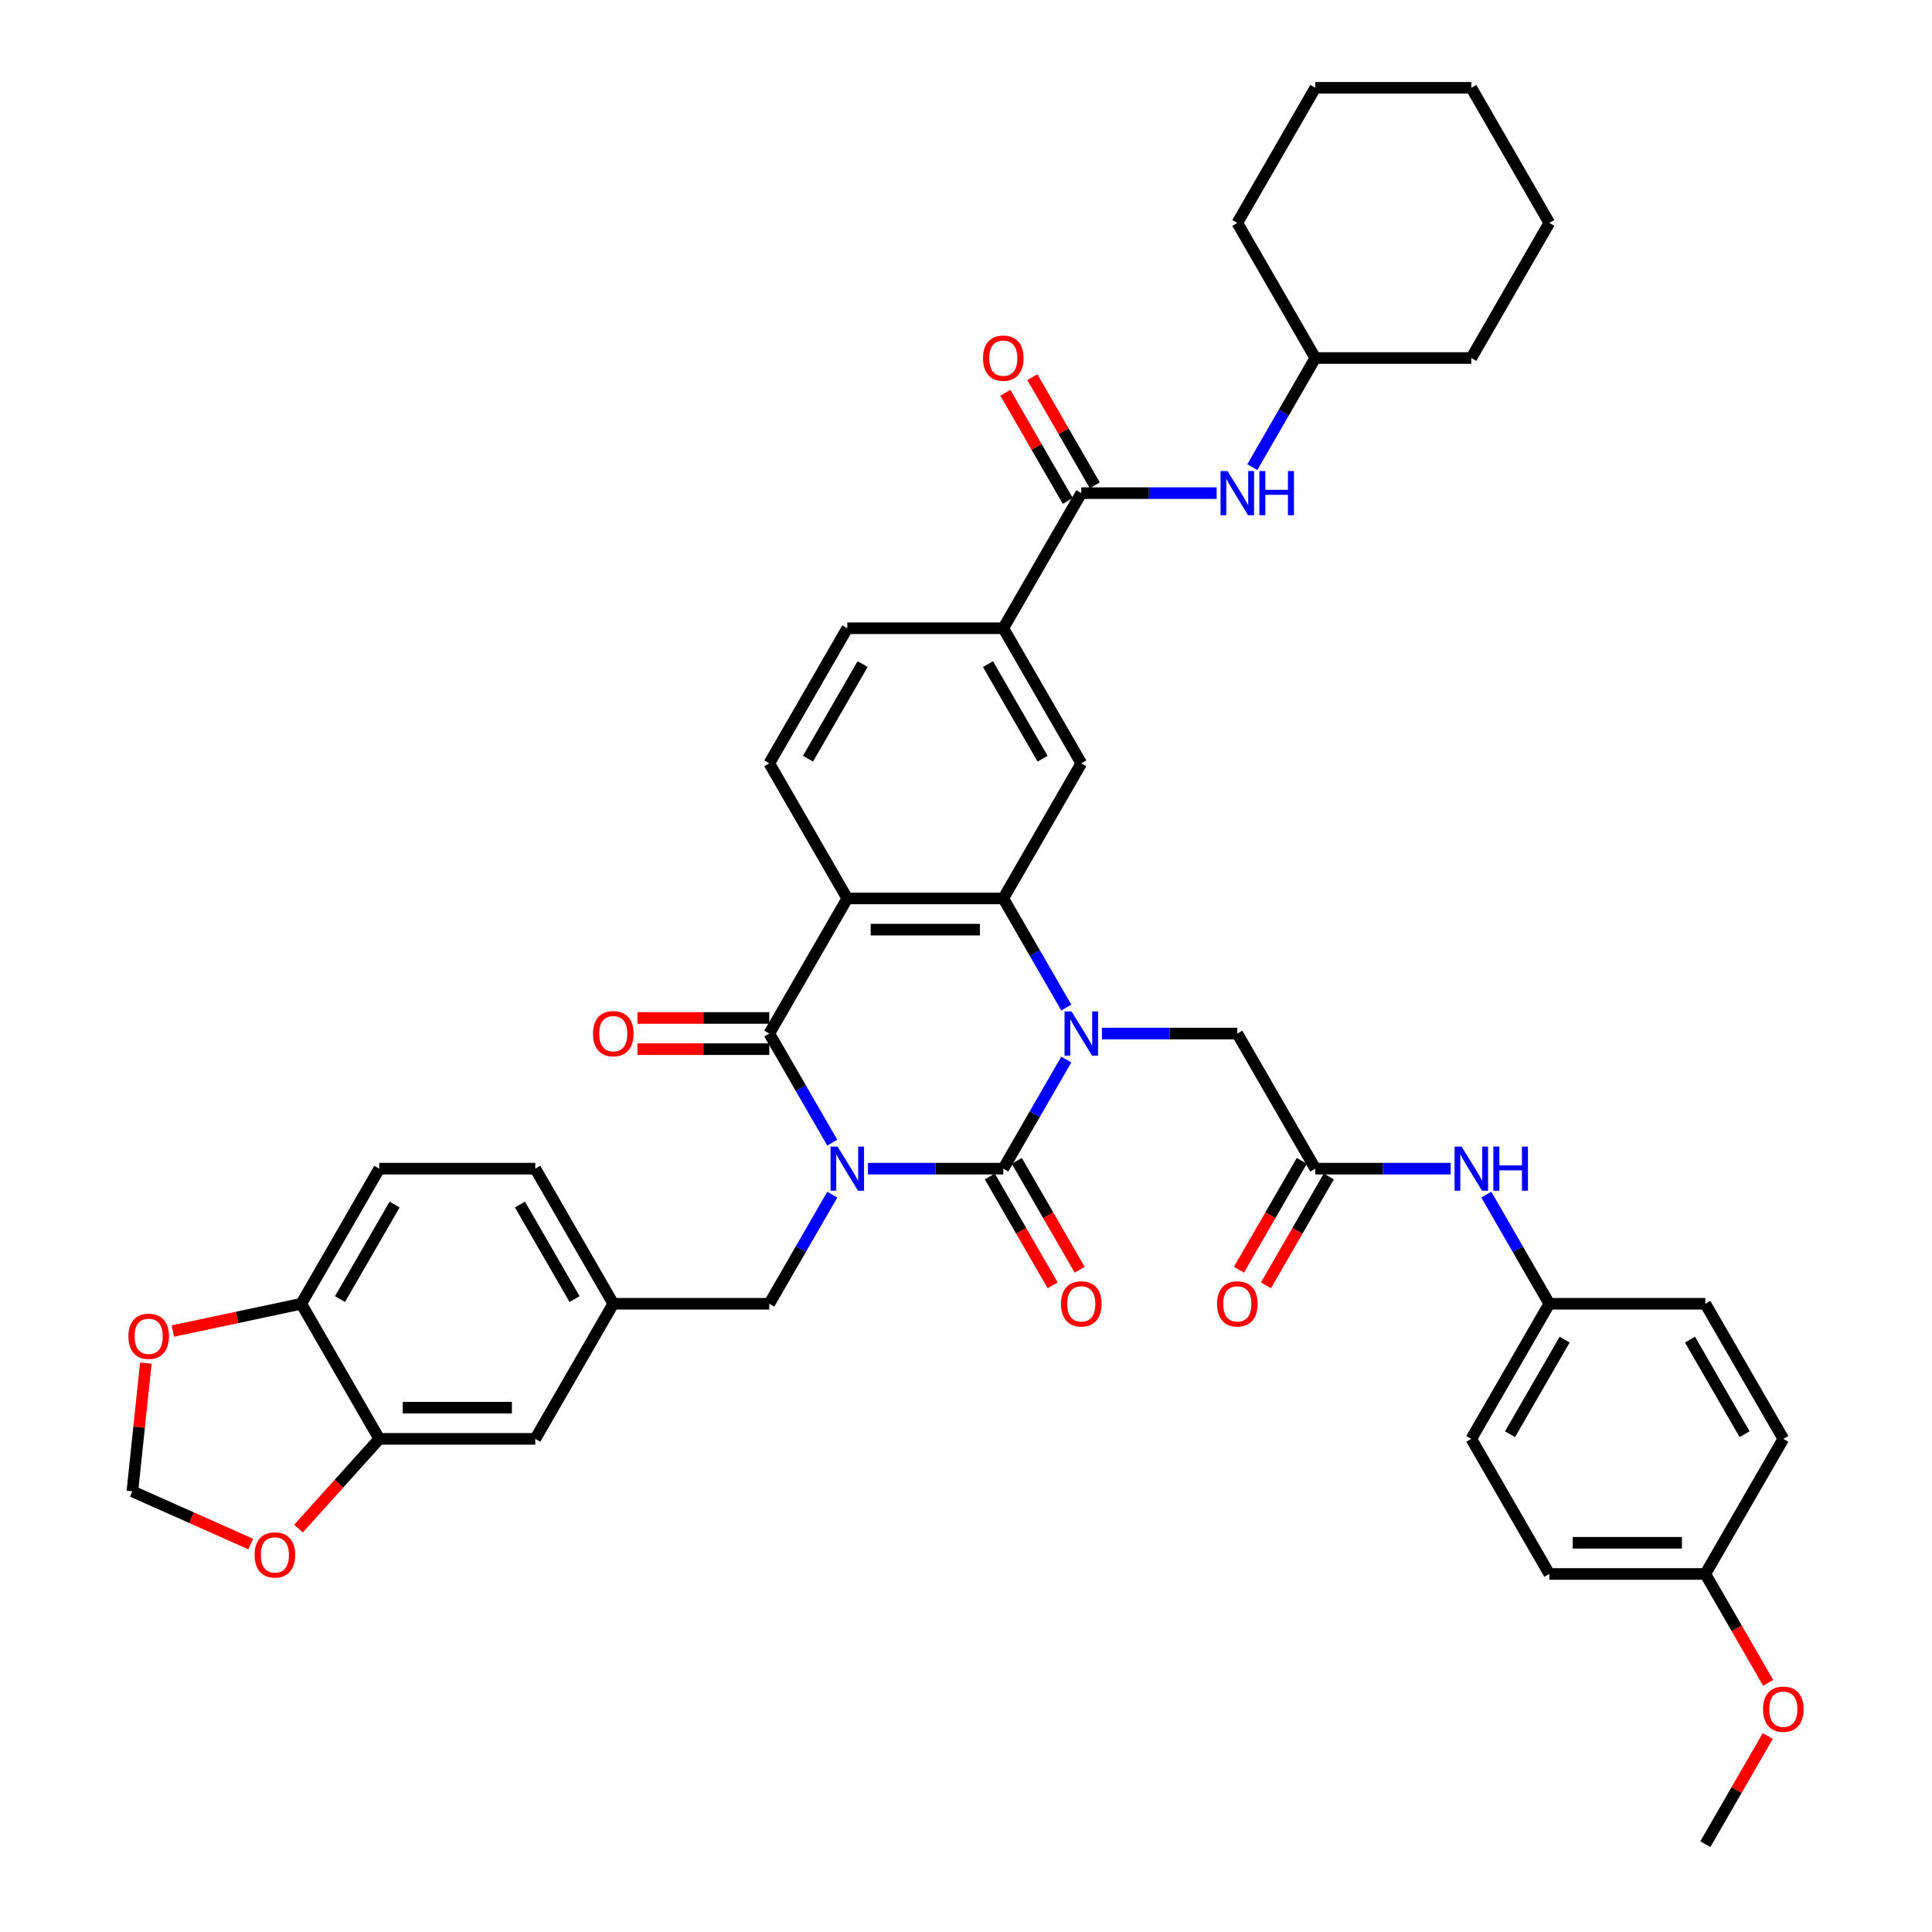 <?xml version='1.0' encoding='iso-8859-1'?>
<svg version='1.1' baseProfile='full'
              xmlns='http://www.w3.org/2000/svg'
                      xmlns:rdkit='http://www.rdkit.org/xml'
                      xmlns:xlink='http://www.w3.org/1999/xlink'
                  xml:space='preserve'
width='1000px' height='1000px' viewBox='0 0 1000 1000'>
<!-- END OF HEADER -->
<rect style='opacity:1.0;fill:#FFFFFF;stroke:none' width='1000' height='1000' x='0' y='0'> </rect>
<path class='bond-0' d='M 449.248,604.895 L 484.276,604.895' style='fill:none;fill-rule:evenodd;stroke:#0000FF;stroke-width:6px;stroke-linecap:butt;stroke-linejoin:miter;stroke-opacity:1' />
<path class='bond-0' d='M 484.276,604.895 L 519.305,604.895' style='fill:none;fill-rule:evenodd;stroke:#000000;stroke-width:6px;stroke-linecap:butt;stroke-linejoin:miter;stroke-opacity:1' />
<path class='bond-2' d='M 430.79,591.442 L 414.486,563.204' style='fill:none;fill-rule:evenodd;stroke:#0000FF;stroke-width:6px;stroke-linecap:butt;stroke-linejoin:miter;stroke-opacity:1' />
<path class='bond-2' d='M 414.486,563.204 L 398.182,534.965' style='fill:none;fill-rule:evenodd;stroke:#000000;stroke-width:6px;stroke-linecap:butt;stroke-linejoin:miter;stroke-opacity:1' />
<path class='bond-7' d='M 430.79,618.348 L 414.486,646.586' style='fill:none;fill-rule:evenodd;stroke:#0000FF;stroke-width:6px;stroke-linecap:butt;stroke-linejoin:miter;stroke-opacity:1' />
<path class='bond-7' d='M 414.486,646.586 L 398.182,674.825' style='fill:none;fill-rule:evenodd;stroke:#000000;stroke-width:6px;stroke-linecap:butt;stroke-linejoin:miter;stroke-opacity:1' />
<path class='bond-1' d='M 519.305,604.895 L 535.608,576.656' style='fill:none;fill-rule:evenodd;stroke:#000000;stroke-width:6px;stroke-linecap:butt;stroke-linejoin:miter;stroke-opacity:1' />
<path class='bond-1' d='M 535.608,576.656 L 551.912,548.418' style='fill:none;fill-rule:evenodd;stroke:#0000FF;stroke-width:6px;stroke-linecap:butt;stroke-linejoin:miter;stroke-opacity:1' />
<path class='bond-14' d='M 512.312,608.933 L 528.578,637.107' style='fill:none;fill-rule:evenodd;stroke:#000000;stroke-width:6px;stroke-linecap:butt;stroke-linejoin:miter;stroke-opacity:1' />
<path class='bond-14' d='M 528.578,637.107 L 544.844,665.281' style='fill:none;fill-rule:evenodd;stroke:#FF0000;stroke-width:6px;stroke-linecap:butt;stroke-linejoin:miter;stroke-opacity:1' />
<path class='bond-14' d='M 526.298,600.858 L 542.564,629.032' style='fill:none;fill-rule:evenodd;stroke:#000000;stroke-width:6px;stroke-linecap:butt;stroke-linejoin:miter;stroke-opacity:1' />
<path class='bond-14' d='M 542.564,629.032 L 558.83,657.206' style='fill:none;fill-rule:evenodd;stroke:#FF0000;stroke-width:6px;stroke-linecap:butt;stroke-linejoin:miter;stroke-opacity:1' />
<path class='bond-9' d='M 570.37,534.965 L 605.399,534.965' style='fill:none;fill-rule:evenodd;stroke:#0000FF;stroke-width:6px;stroke-linecap:butt;stroke-linejoin:miter;stroke-opacity:1' />
<path class='bond-9' d='M 605.399,534.965 L 640.427,534.965' style='fill:none;fill-rule:evenodd;stroke:#000000;stroke-width:6px;stroke-linecap:butt;stroke-linejoin:miter;stroke-opacity:1' />
<path class='bond-42' d='M 551.912,521.512 L 535.608,493.274' style='fill:none;fill-rule:evenodd;stroke:#0000FF;stroke-width:6px;stroke-linecap:butt;stroke-linejoin:miter;stroke-opacity:1' />
<path class='bond-42' d='M 535.608,493.274 L 519.305,465.035' style='fill:none;fill-rule:evenodd;stroke:#000000;stroke-width:6px;stroke-linecap:butt;stroke-linejoin:miter;stroke-opacity:1' />
<path class='bond-3' d='M 398.182,534.965 L 438.557,465.035' style='fill:none;fill-rule:evenodd;stroke:#000000;stroke-width:6px;stroke-linecap:butt;stroke-linejoin:miter;stroke-opacity:1' />
<path class='bond-15' d='M 398.182,526.89 L 364.066,526.89' style='fill:none;fill-rule:evenodd;stroke:#000000;stroke-width:6px;stroke-linecap:butt;stroke-linejoin:miter;stroke-opacity:1' />
<path class='bond-15' d='M 364.066,526.89 L 329.95,526.89' style='fill:none;fill-rule:evenodd;stroke:#FF0000;stroke-width:6px;stroke-linecap:butt;stroke-linejoin:miter;stroke-opacity:1' />
<path class='bond-15' d='M 398.182,543.04 L 364.066,543.04' style='fill:none;fill-rule:evenodd;stroke:#000000;stroke-width:6px;stroke-linecap:butt;stroke-linejoin:miter;stroke-opacity:1' />
<path class='bond-15' d='M 364.066,543.04 L 329.95,543.04' style='fill:none;fill-rule:evenodd;stroke:#FF0000;stroke-width:6px;stroke-linecap:butt;stroke-linejoin:miter;stroke-opacity:1' />
<path class='bond-4' d='M 438.557,465.035 L 519.305,465.035' style='fill:none;fill-rule:evenodd;stroke:#000000;stroke-width:6px;stroke-linecap:butt;stroke-linejoin:miter;stroke-opacity:1' />
<path class='bond-4' d='M 450.669,481.185 L 507.193,481.185' style='fill:none;fill-rule:evenodd;stroke:#000000;stroke-width:6px;stroke-linecap:butt;stroke-linejoin:miter;stroke-opacity:1' />
<path class='bond-11' d='M 438.557,465.035 L 398.182,395.105' style='fill:none;fill-rule:evenodd;stroke:#000000;stroke-width:6px;stroke-linecap:butt;stroke-linejoin:miter;stroke-opacity:1' />
<path class='bond-6' d='M 519.305,465.035 L 559.679,395.105' style='fill:none;fill-rule:evenodd;stroke:#000000;stroke-width:6px;stroke-linecap:butt;stroke-linejoin:miter;stroke-opacity:1' />
<path class='bond-5' d='M 559.679,255.245 L 519.305,325.175' style='fill:none;fill-rule:evenodd;stroke:#000000;stroke-width:6px;stroke-linecap:butt;stroke-linejoin:miter;stroke-opacity:1' />
<path class='bond-12' d='M 559.679,255.245 L 594.708,255.245' style='fill:none;fill-rule:evenodd;stroke:#000000;stroke-width:6px;stroke-linecap:butt;stroke-linejoin:miter;stroke-opacity:1' />
<path class='bond-12' d='M 594.708,255.245 L 629.736,255.245' style='fill:none;fill-rule:evenodd;stroke:#0000FF;stroke-width:6px;stroke-linecap:butt;stroke-linejoin:miter;stroke-opacity:1' />
<path class='bond-24' d='M 566.672,251.207 L 550.508,223.211' style='fill:none;fill-rule:evenodd;stroke:#000000;stroke-width:6px;stroke-linecap:butt;stroke-linejoin:miter;stroke-opacity:1' />
<path class='bond-24' d='M 550.508,223.211 L 534.344,195.214' style='fill:none;fill-rule:evenodd;stroke:#FF0000;stroke-width:6px;stroke-linecap:butt;stroke-linejoin:miter;stroke-opacity:1' />
<path class='bond-24' d='M 552.686,259.282 L 536.522,231.286' style='fill:none;fill-rule:evenodd;stroke:#000000;stroke-width:6px;stroke-linecap:butt;stroke-linejoin:miter;stroke-opacity:1' />
<path class='bond-24' d='M 536.522,231.286 L 520.358,203.289' style='fill:none;fill-rule:evenodd;stroke:#FF0000;stroke-width:6px;stroke-linecap:butt;stroke-linejoin:miter;stroke-opacity:1' />
<path class='bond-44' d='M 559.679,395.105 L 519.305,325.175' style='fill:none;fill-rule:evenodd;stroke:#000000;stroke-width:6px;stroke-linecap:butt;stroke-linejoin:miter;stroke-opacity:1' />
<path class='bond-44' d='M 539.637,392.69 L 511.375,343.739' style='fill:none;fill-rule:evenodd;stroke:#000000;stroke-width:6px;stroke-linecap:butt;stroke-linejoin:miter;stroke-opacity:1' />
<path class='bond-22' d='M 398.182,674.825 L 317.434,674.825' style='fill:none;fill-rule:evenodd;stroke:#000000;stroke-width:6px;stroke-linecap:butt;stroke-linejoin:miter;stroke-opacity:1' />
<path class='bond-8' d='M 519.305,325.175 L 438.557,325.175' style='fill:none;fill-rule:evenodd;stroke:#000000;stroke-width:6px;stroke-linecap:butt;stroke-linejoin:miter;stroke-opacity:1' />
<path class='bond-10' d='M 640.427,534.965 L 680.801,604.895' style='fill:none;fill-rule:evenodd;stroke:#000000;stroke-width:6px;stroke-linecap:butt;stroke-linejoin:miter;stroke-opacity:1' />
<path class='bond-17' d='M 680.801,604.895 L 715.83,604.895' style='fill:none;fill-rule:evenodd;stroke:#000000;stroke-width:6px;stroke-linecap:butt;stroke-linejoin:miter;stroke-opacity:1' />
<path class='bond-17' d='M 715.83,604.895 L 750.859,604.895' style='fill:none;fill-rule:evenodd;stroke:#0000FF;stroke-width:6px;stroke-linecap:butt;stroke-linejoin:miter;stroke-opacity:1' />
<path class='bond-25' d='M 673.808,600.858 L 657.542,629.032' style='fill:none;fill-rule:evenodd;stroke:#000000;stroke-width:6px;stroke-linecap:butt;stroke-linejoin:miter;stroke-opacity:1' />
<path class='bond-25' d='M 657.542,629.032 L 641.276,657.206' style='fill:none;fill-rule:evenodd;stroke:#FF0000;stroke-width:6px;stroke-linecap:butt;stroke-linejoin:miter;stroke-opacity:1' />
<path class='bond-25' d='M 687.794,608.933 L 671.528,637.107' style='fill:none;fill-rule:evenodd;stroke:#000000;stroke-width:6px;stroke-linecap:butt;stroke-linejoin:miter;stroke-opacity:1' />
<path class='bond-25' d='M 671.528,637.107 L 655.262,665.281' style='fill:none;fill-rule:evenodd;stroke:#FF0000;stroke-width:6px;stroke-linecap:butt;stroke-linejoin:miter;stroke-opacity:1' />
<path class='bond-23' d='M 398.182,395.105 L 438.557,325.175' style='fill:none;fill-rule:evenodd;stroke:#000000;stroke-width:6px;stroke-linecap:butt;stroke-linejoin:miter;stroke-opacity:1' />
<path class='bond-23' d='M 418.225,392.69 L 446.486,343.739' style='fill:none;fill-rule:evenodd;stroke:#000000;stroke-width:6px;stroke-linecap:butt;stroke-linejoin:miter;stroke-opacity:1' />
<path class='bond-30' d='M 648.194,241.792 L 664.498,213.553' style='fill:none;fill-rule:evenodd;stroke:#0000FF;stroke-width:6px;stroke-linecap:butt;stroke-linejoin:miter;stroke-opacity:1' />
<path class='bond-30' d='M 664.498,213.553 L 680.801,185.315' style='fill:none;fill-rule:evenodd;stroke:#000000;stroke-width:6px;stroke-linecap:butt;stroke-linejoin:miter;stroke-opacity:1' />
<path class='bond-13' d='M 196.312,744.755 L 277.06,744.755' style='fill:none;fill-rule:evenodd;stroke:#000000;stroke-width:6px;stroke-linecap:butt;stroke-linejoin:miter;stroke-opacity:1' />
<path class='bond-13' d='M 208.424,728.606 L 264.948,728.606' style='fill:none;fill-rule:evenodd;stroke:#000000;stroke-width:6px;stroke-linecap:butt;stroke-linejoin:miter;stroke-opacity:1' />
<path class='bond-18' d='M 196.312,744.755 L 175.411,767.968' style='fill:none;fill-rule:evenodd;stroke:#000000;stroke-width:6px;stroke-linecap:butt;stroke-linejoin:miter;stroke-opacity:1' />
<path class='bond-18' d='M 175.411,767.968 L 154.51,791.181' style='fill:none;fill-rule:evenodd;stroke:#FF0000;stroke-width:6px;stroke-linecap:butt;stroke-linejoin:miter;stroke-opacity:1' />
<path class='bond-43' d='M 196.312,744.755 L 155.937,674.825' style='fill:none;fill-rule:evenodd;stroke:#000000;stroke-width:6px;stroke-linecap:butt;stroke-linejoin:miter;stroke-opacity:1' />
<path class='bond-16' d='M 155.937,674.825 L 196.312,604.895' style='fill:none;fill-rule:evenodd;stroke:#000000;stroke-width:6px;stroke-linecap:butt;stroke-linejoin:miter;stroke-opacity:1' />
<path class='bond-16' d='M 175.98,672.41 L 204.242,623.459' style='fill:none;fill-rule:evenodd;stroke:#000000;stroke-width:6px;stroke-linecap:butt;stroke-linejoin:miter;stroke-opacity:1' />
<path class='bond-19' d='M 155.937,674.825 L 122.704,681.889' style='fill:none;fill-rule:evenodd;stroke:#000000;stroke-width:6px;stroke-linecap:butt;stroke-linejoin:miter;stroke-opacity:1' />
<path class='bond-19' d='M 122.704,681.889 L 89.47,688.953' style='fill:none;fill-rule:evenodd;stroke:#FF0000;stroke-width:6px;stroke-linecap:butt;stroke-linejoin:miter;stroke-opacity:1' />
<path class='bond-27' d='M 769.317,618.348 L 785.62,646.586' style='fill:none;fill-rule:evenodd;stroke:#0000FF;stroke-width:6px;stroke-linecap:butt;stroke-linejoin:miter;stroke-opacity:1' />
<path class='bond-27' d='M 785.62,646.586 L 801.924,674.825' style='fill:none;fill-rule:evenodd;stroke:#000000;stroke-width:6px;stroke-linecap:butt;stroke-linejoin:miter;stroke-opacity:1' />
<path class='bond-20' d='M 129.765,799.19 L 99.139,785.555' style='fill:none;fill-rule:evenodd;stroke:#FF0000;stroke-width:6px;stroke-linecap:butt;stroke-linejoin:miter;stroke-opacity:1' />
<path class='bond-20' d='M 99.139,785.555 L 68.513,771.92' style='fill:none;fill-rule:evenodd;stroke:#000000;stroke-width:6px;stroke-linecap:butt;stroke-linejoin:miter;stroke-opacity:1' />
<path class='bond-45' d='M 75.489,705.551 L 72.001,738.735' style='fill:none;fill-rule:evenodd;stroke:#FF0000;stroke-width:6px;stroke-linecap:butt;stroke-linejoin:miter;stroke-opacity:1' />
<path class='bond-45' d='M 72.001,738.735 L 68.513,771.92' style='fill:none;fill-rule:evenodd;stroke:#000000;stroke-width:6px;stroke-linecap:butt;stroke-linejoin:miter;stroke-opacity:1' />
<path class='bond-21' d='M 277.06,744.755 L 317.434,674.825' style='fill:none;fill-rule:evenodd;stroke:#000000;stroke-width:6px;stroke-linecap:butt;stroke-linejoin:miter;stroke-opacity:1' />
<path class='bond-28' d='M 317.434,674.825 L 277.06,604.895' style='fill:none;fill-rule:evenodd;stroke:#000000;stroke-width:6px;stroke-linecap:butt;stroke-linejoin:miter;stroke-opacity:1' />
<path class='bond-28' d='M 297.392,672.41 L 269.13,623.459' style='fill:none;fill-rule:evenodd;stroke:#000000;stroke-width:6px;stroke-linecap:butt;stroke-linejoin:miter;stroke-opacity:1' />
<path class='bond-26' d='M 196.312,604.895 L 277.06,604.895' style='fill:none;fill-rule:evenodd;stroke:#000000;stroke-width:6px;stroke-linecap:butt;stroke-linejoin:miter;stroke-opacity:1' />
<path class='bond-31' d='M 801.924,674.825 L 882.672,674.825' style='fill:none;fill-rule:evenodd;stroke:#000000;stroke-width:6px;stroke-linecap:butt;stroke-linejoin:miter;stroke-opacity:1' />
<path class='bond-32' d='M 801.924,674.825 L 761.55,744.755' style='fill:none;fill-rule:evenodd;stroke:#000000;stroke-width:6px;stroke-linecap:butt;stroke-linejoin:miter;stroke-opacity:1' />
<path class='bond-32' d='M 809.854,693.39 L 781.592,742.341' style='fill:none;fill-rule:evenodd;stroke:#000000;stroke-width:6px;stroke-linecap:butt;stroke-linejoin:miter;stroke-opacity:1' />
<path class='bond-29' d='M 882.672,814.685 L 801.924,814.685' style='fill:none;fill-rule:evenodd;stroke:#000000;stroke-width:6px;stroke-linecap:butt;stroke-linejoin:miter;stroke-opacity:1' />
<path class='bond-29' d='M 870.56,798.536 L 814.036,798.536' style='fill:none;fill-rule:evenodd;stroke:#000000;stroke-width:6px;stroke-linecap:butt;stroke-linejoin:miter;stroke-opacity:1' />
<path class='bond-35' d='M 882.672,814.685 L 898.938,842.859' style='fill:none;fill-rule:evenodd;stroke:#000000;stroke-width:6px;stroke-linecap:butt;stroke-linejoin:miter;stroke-opacity:1' />
<path class='bond-35' d='M 898.938,842.859 L 915.205,871.034' style='fill:none;fill-rule:evenodd;stroke:#FF0000;stroke-width:6px;stroke-linecap:butt;stroke-linejoin:miter;stroke-opacity:1' />
<path class='bond-46' d='M 882.672,814.685 L 923.046,744.755' style='fill:none;fill-rule:evenodd;stroke:#000000;stroke-width:6px;stroke-linecap:butt;stroke-linejoin:miter;stroke-opacity:1' />
<path class='bond-37' d='M 680.801,185.315 L 761.55,185.315' style='fill:none;fill-rule:evenodd;stroke:#000000;stroke-width:6px;stroke-linecap:butt;stroke-linejoin:miter;stroke-opacity:1' />
<path class='bond-38' d='M 680.801,185.315 L 640.427,115.385' style='fill:none;fill-rule:evenodd;stroke:#000000;stroke-width:6px;stroke-linecap:butt;stroke-linejoin:miter;stroke-opacity:1' />
<path class='bond-33' d='M 882.672,674.825 L 923.046,744.755' style='fill:none;fill-rule:evenodd;stroke:#000000;stroke-width:6px;stroke-linecap:butt;stroke-linejoin:miter;stroke-opacity:1' />
<path class='bond-33' d='M 874.742,693.39 L 903.004,742.341' style='fill:none;fill-rule:evenodd;stroke:#000000;stroke-width:6px;stroke-linecap:butt;stroke-linejoin:miter;stroke-opacity:1' />
<path class='bond-34' d='M 761.55,744.755 L 801.924,814.685' style='fill:none;fill-rule:evenodd;stroke:#000000;stroke-width:6px;stroke-linecap:butt;stroke-linejoin:miter;stroke-opacity:1' />
<path class='bond-36' d='M 915,898.553 L 898.836,926.549' style='fill:none;fill-rule:evenodd;stroke:#FF0000;stroke-width:6px;stroke-linecap:butt;stroke-linejoin:miter;stroke-opacity:1' />
<path class='bond-36' d='M 898.836,926.549 L 882.672,954.545' style='fill:none;fill-rule:evenodd;stroke:#000000;stroke-width:6px;stroke-linecap:butt;stroke-linejoin:miter;stroke-opacity:1' />
<path class='bond-40' d='M 761.55,185.315 L 801.924,115.385' style='fill:none;fill-rule:evenodd;stroke:#000000;stroke-width:6px;stroke-linecap:butt;stroke-linejoin:miter;stroke-opacity:1' />
<path class='bond-39' d='M 640.427,115.385 L 680.801,45.455' style='fill:none;fill-rule:evenodd;stroke:#000000;stroke-width:6px;stroke-linecap:butt;stroke-linejoin:miter;stroke-opacity:1' />
<path class='bond-41' d='M 680.801,45.455 L 761.55,45.455' style='fill:none;fill-rule:evenodd;stroke:#000000;stroke-width:6px;stroke-linecap:butt;stroke-linejoin:miter;stroke-opacity:1' />
<path class='bond-47' d='M 801.924,115.385 L 761.55,45.455' style='fill:none;fill-rule:evenodd;stroke:#000000;stroke-width:6px;stroke-linecap:butt;stroke-linejoin:miter;stroke-opacity:1' />
<path  class='atom-0' d='M 433.502 593.461
L 440.995 605.573
Q 441.738 606.768, 442.933 608.933
Q 444.128 611.097, 444.193 611.226
L 444.193 593.461
L 447.229 593.461
L 447.229 616.329
L 444.096 616.329
L 436.053 603.086
Q 435.117 601.536, 434.115 599.76
Q 433.146 597.983, 432.856 597.434
L 432.856 616.329
L 429.884 616.329
L 429.884 593.461
L 433.502 593.461
' fill='#0000FF'/>
<path  class='atom-2' d='M 554.624 523.531
L 562.118 535.643
Q 562.86 536.838, 564.056 539.002
Q 565.251 541.167, 565.315 541.296
L 565.315 523.531
L 568.351 523.531
L 568.351 546.399
L 565.218 546.399
L 557.176 533.156
Q 556.239 531.606, 555.238 529.829
Q 554.269 528.053, 553.978 527.504
L 553.978 546.399
L 551.007 546.399
L 551.007 523.531
L 554.624 523.531
' fill='#0000FF'/>
<path  class='atom-13' d='M 635.372 243.811
L 642.866 255.923
Q 643.609 257.118, 644.804 259.282
Q 645.999 261.446, 646.063 261.575
L 646.063 243.811
L 649.1 243.811
L 649.1 266.679
L 645.967 266.679
L 637.924 253.436
Q 636.987 251.886, 635.986 250.109
Q 635.017 248.333, 634.726 247.784
L 634.726 266.679
L 631.755 266.679
L 631.755 243.811
L 635.372 243.811
' fill='#0000FF'/>
<path  class='atom-13' d='M 651.845 243.811
L 654.946 243.811
L 654.946 253.533
L 666.638 253.533
L 666.638 243.811
L 669.739 243.811
L 669.739 266.679
L 666.638 266.679
L 666.638 256.117
L 654.946 256.117
L 654.946 266.679
L 651.845 266.679
L 651.845 243.811
' fill='#0000FF'/>
<path  class='atom-15' d='M 549.182 674.89
Q 549.182 669.399, 551.895 666.33
Q 554.608 663.262, 559.679 663.262
Q 564.75 663.262, 567.463 666.33
Q 570.176 669.399, 570.176 674.89
Q 570.176 680.445, 567.431 683.611
Q 564.685 686.744, 559.679 686.744
Q 554.64 686.744, 551.895 683.611
Q 549.182 680.478, 549.182 674.89
M 559.679 684.16
Q 563.167 684.16, 565.041 681.834
Q 566.946 679.476, 566.946 674.89
Q 566.946 670.4, 565.041 668.139
Q 563.167 665.846, 559.679 665.846
Q 556.191 665.846, 554.285 668.107
Q 552.412 670.368, 552.412 674.89
Q 552.412 679.509, 554.285 681.834
Q 556.191 684.16, 559.679 684.16
' fill='#FF0000'/>
<path  class='atom-16' d='M 306.937 535.03
Q 306.937 529.539, 309.65 526.47
Q 312.363 523.402, 317.434 523.402
Q 322.505 523.402, 325.218 526.47
Q 327.931 529.539, 327.931 535.03
Q 327.931 540.585, 325.186 543.75
Q 322.44 546.883, 317.434 546.883
Q 312.395 546.883, 309.65 543.75
Q 306.937 540.617, 306.937 535.03
M 317.434 544.3
Q 320.922 544.3, 322.796 541.974
Q 324.701 539.616, 324.701 535.03
Q 324.701 530.54, 322.796 528.279
Q 320.922 525.986, 317.434 525.986
Q 313.946 525.986, 312.04 528.247
Q 310.167 530.508, 310.167 535.03
Q 310.167 539.648, 312.04 541.974
Q 313.946 544.3, 317.434 544.3
' fill='#FF0000'/>
<path  class='atom-18' d='M 756.495 593.461
L 763.988 605.573
Q 764.731 606.768, 765.926 608.933
Q 767.121 611.097, 767.186 611.226
L 767.186 593.461
L 770.222 593.461
L 770.222 616.329
L 767.089 616.329
L 759.046 603.086
Q 758.11 601.536, 757.109 599.76
Q 756.14 597.983, 755.849 597.434
L 755.849 616.329
L 752.877 616.329
L 752.877 593.461
L 756.495 593.461
' fill='#0000FF'/>
<path  class='atom-18' d='M 772.967 593.461
L 776.068 593.461
L 776.068 603.183
L 787.761 603.183
L 787.761 593.461
L 790.861 593.461
L 790.861 616.329
L 787.761 616.329
L 787.761 605.767
L 776.068 605.767
L 776.068 616.329
L 772.967 616.329
L 772.967 593.461
' fill='#0000FF'/>
<path  class='atom-19' d='M 131.783 804.828
Q 131.783 799.337, 134.496 796.268
Q 137.209 793.2, 142.28 793.2
Q 147.351 793.2, 150.065 796.268
Q 152.778 799.337, 152.778 804.828
Q 152.778 810.383, 150.032 813.548
Q 147.287 816.681, 142.28 816.681
Q 137.242 816.681, 134.496 813.548
Q 131.783 810.415, 131.783 804.828
M 142.28 814.097
Q 145.769 814.097, 147.642 811.772
Q 149.548 809.414, 149.548 804.828
Q 149.548 800.338, 147.642 798.077
Q 145.769 795.784, 142.28 795.784
Q 138.792 795.784, 136.887 798.045
Q 135.013 800.306, 135.013 804.828
Q 135.013 809.446, 136.887 811.772
Q 138.792 814.097, 142.28 814.097
' fill='#FF0000'/>
<path  class='atom-20' d='M 66.457 691.678
Q 66.457 686.187, 69.17 683.119
Q 71.883 680.051, 76.954 680.051
Q 82.025 680.051, 84.738 683.119
Q 87.451 686.187, 87.451 691.678
Q 87.451 697.234, 84.706 700.399
Q 81.96 703.532, 76.954 703.532
Q 71.915 703.532, 69.17 700.399
Q 66.457 697.266, 66.457 691.678
M 76.954 700.948
Q 80.442 700.948, 82.315 698.623
Q 84.221 696.265, 84.221 691.678
Q 84.221 687.189, 82.315 684.928
Q 80.442 682.634, 76.954 682.634
Q 73.465 682.634, 71.56 684.895
Q 69.686 687.156, 69.686 691.678
Q 69.686 696.297, 71.56 698.623
Q 73.465 700.948, 76.954 700.948
' fill='#FF0000'/>
<path  class='atom-25' d='M 508.808 185.379
Q 508.808 179.888, 511.521 176.82
Q 514.234 173.752, 519.305 173.752
Q 524.376 173.752, 527.089 176.82
Q 529.802 179.888, 529.802 185.379
Q 529.802 190.935, 527.057 194.1
Q 524.311 197.233, 519.305 197.233
Q 514.266 197.233, 511.521 194.1
Q 508.808 190.967, 508.808 185.379
M 519.305 194.649
Q 522.793 194.649, 524.666 192.324
Q 526.572 189.966, 526.572 185.379
Q 526.572 180.89, 524.666 178.629
Q 522.793 176.335, 519.305 176.335
Q 515.816 176.335, 513.911 178.596
Q 512.037 180.857, 512.037 185.379
Q 512.037 189.998, 513.911 192.324
Q 515.816 194.649, 519.305 194.649
' fill='#FF0000'/>
<path  class='atom-26' d='M 629.93 674.89
Q 629.93 669.399, 632.643 666.33
Q 635.356 663.262, 640.427 663.262
Q 645.498 663.262, 648.211 666.33
Q 650.925 669.399, 650.925 674.89
Q 650.925 680.445, 648.179 683.611
Q 645.434 686.744, 640.427 686.744
Q 635.389 686.744, 632.643 683.611
Q 629.93 680.478, 629.93 674.89
M 640.427 684.16
Q 643.916 684.16, 645.789 681.834
Q 647.695 679.476, 647.695 674.89
Q 647.695 670.4, 645.789 668.139
Q 643.916 665.846, 640.427 665.846
Q 636.939 665.846, 635.033 668.107
Q 633.16 670.368, 633.16 674.89
Q 633.16 679.509, 635.033 681.834
Q 636.939 684.16, 640.427 684.16
' fill='#FF0000'/>
<path  class='atom-36' d='M 912.549 884.68
Q 912.549 879.189, 915.262 876.121
Q 917.975 873.052, 923.046 873.052
Q 928.117 873.052, 930.83 876.121
Q 933.544 879.189, 933.544 884.68
Q 933.544 890.235, 930.798 893.401
Q 928.053 896.534, 923.046 896.534
Q 918.008 896.534, 915.262 893.401
Q 912.549 890.268, 912.549 884.68
M 923.046 893.95
Q 926.535 893.95, 928.408 891.624
Q 930.314 889.266, 930.314 884.68
Q 930.314 880.19, 928.408 877.929
Q 926.535 875.636, 923.046 875.636
Q 919.558 875.636, 917.652 877.897
Q 915.779 880.158, 915.779 884.68
Q 915.779 889.299, 917.652 891.624
Q 919.558 893.95, 923.046 893.95
' fill='#FF0000'/>
</svg>

